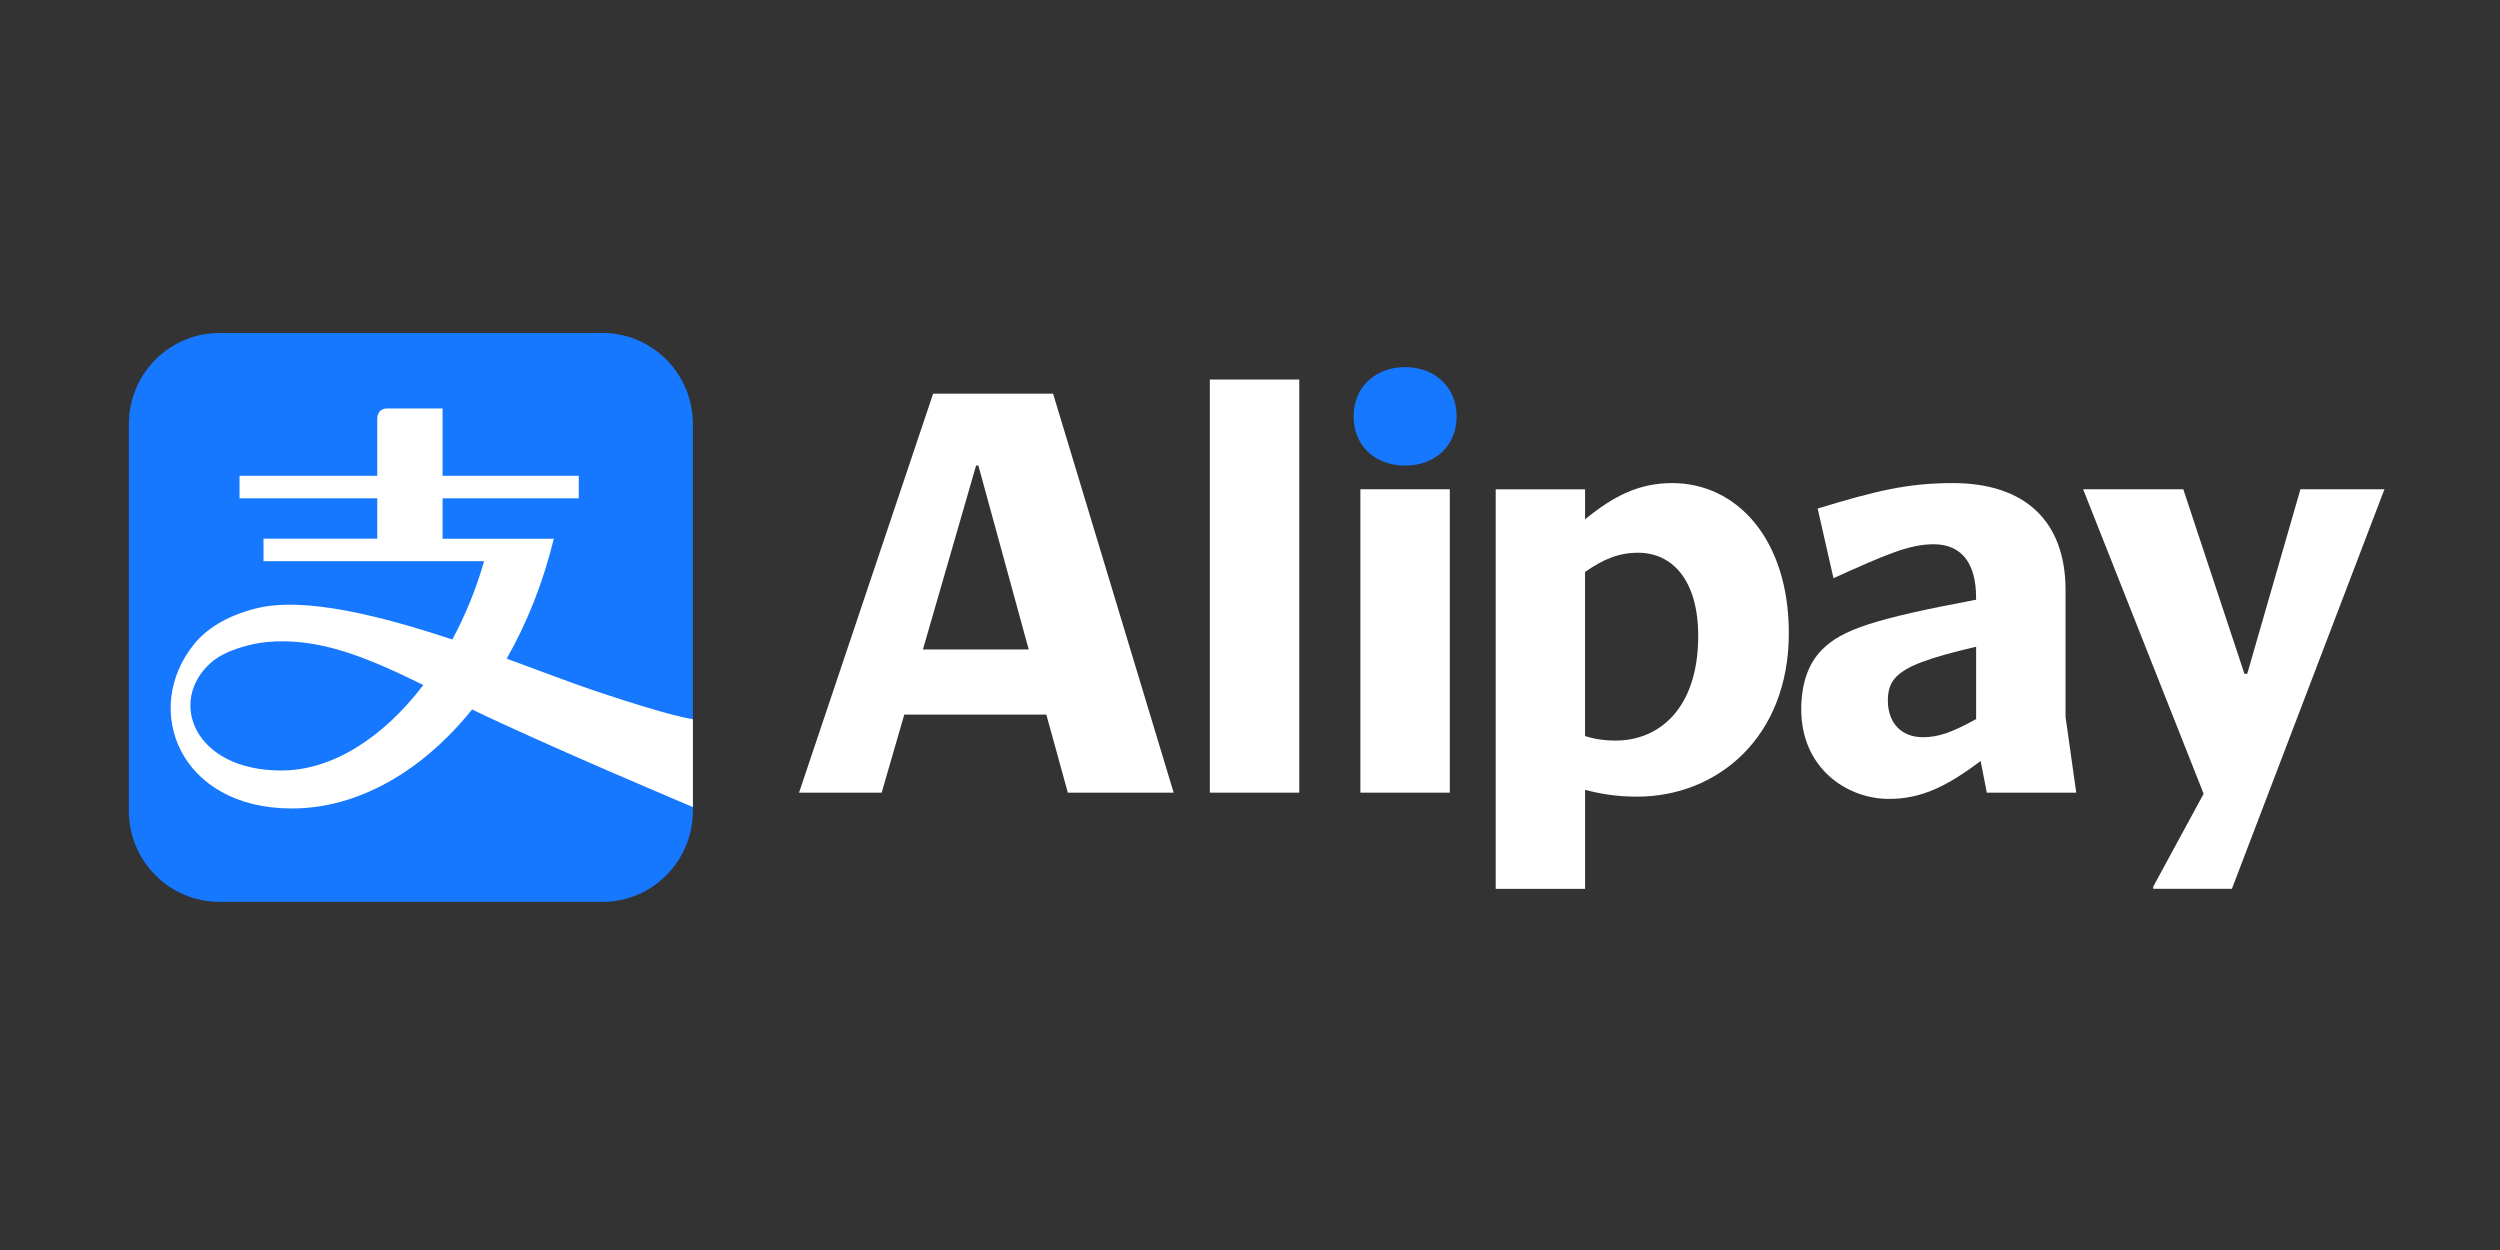 <svg xmlns="http://www.w3.org/2000/svg" xmlns:xlink="http://www.w3.org/1999/xlink" fill="none" version="1.1" width="64" height="32" viewBox="0 0 64 32"><rect x="0" y="0" width="64" height="32" fill="#333333" stroke="none"/><defs><clipPath id="master_svg0_1942_110028/1942_108817"><rect x="0" y="0" width="64" height="32" rx="0"/></clipPath></defs><g clip-path="url(#master_svg0_1942_110028/1942_108817)"><g><path d="M61.036,12.54L61.049,12.525L58.891,12.525L57.529,17.249L57.457,17.249L55.892,12.525L53.328,12.525L56.413,20.32L55.124,22.696L55.124,22.753L57.137,22.753L61.036,12.54Z" fill="#FFFFFF" fill-opacity="1" style="mix-blend-mode:passthrough"/></g><g><path d="M37.115,12.525L34.826,12.525L34.826,20.292L37.115,20.292L37.115,12.525Z" fill="#FFFFFF" fill-opacity="1" style="mix-blend-mode:passthrough"/></g><g><path d="M52.878,18.351L52.878,15.106C52.878,13.338,51.835,12.367,49.995,12.367C48.82,12.367,48.01,12.57,46.532,13.019L46.937,14.802C48.284,14.193,48.878,13.933,49.501,13.933C50.254,13.933,50.588,14.469,50.588,15.296L50.588,15.353C47.965,15.845,47.154,16.121,46.648,16.628C46.271,17.005,46.112,17.541,46.112,18.164C46.112,19.656,47.271,20.452,48.357,20.452C49.168,20.452,49.82,20.148,50.704,19.481L50.863,20.293L53.152,20.293L52.878,18.351ZM50.589,18.409C49.981,18.742,49.633,18.873,49.228,18.873C48.677,18.873,48.329,18.51,48.329,17.932C48.329,17.715,48.373,17.497,48.546,17.324C48.822,17.048,49.358,16.845,50.589,16.556L50.589,18.409Z" fill="#FFFFFF" fill-opacity="1" style="mix-blend-mode:passthrough"/></g><g><path d="M42.81,12.367C41.97,12.367,41.318,12.686,40.578,13.295L40.578,12.527L38.29,12.527L38.29,22.755L40.578,22.755L40.578,20.219C41.013,20.335,41.419,20.394,41.911,20.394C43.954,20.394,45.794,18.887,45.794,16.207C45.794,13.802,44.461,12.367,42.81,12.367ZM41.36,18.959C41.099,18.959,40.852,18.93,40.577,18.843L40.577,14.642C41.056,14.309,41.446,14.15,41.938,14.15C42.793,14.15,43.474,14.83,43.474,16.28C43.475,18.134,42.476,18.959,41.36,18.959Z" fill="#FFFFFF" fill-opacity="1" style="mix-blend-mode:passthrough"/></g><g><path d="M15.426,8.525L5.613,8.525C4.335,8.525,3.299,9.57,3.299,10.858L3.299,20.754C3.299,22.042,4.335,23.087,5.613,23.087L15.426,23.087C16.704,23.087,17.738,22.042,17.738,20.754L17.738,10.858C17.739,9.569,16.704,8.525,15.426,8.525Z" fill="#1677FF" fill-opacity="1" style="mix-blend-mode:passthrough"/></g><g><path d="M15.187,17.671C14.61,17.476,13.834,17.177,12.971,16.862C13.489,15.952,13.904,14.917,14.177,13.792L11.33,13.792L11.33,12.758L14.816,12.758L14.816,12.181L11.33,12.181L11.33,10.457L9.908,10.457C9.658,10.457,9.658,10.705,9.658,10.705L9.658,12.18L6.132,12.18L6.132,12.757L9.658,12.757L9.658,13.79L6.746,13.79L6.746,14.367L12.393,14.367C12.187,15.085,11.909,15.76,11.58,16.372C9.748,15.763,7.792,15.269,6.565,15.573C5.779,15.768,5.273,16.116,4.976,16.481C3.612,18.155,4.59,20.697,7.47,20.697C9.174,20.697,10.815,19.74,12.086,18.162C13.983,19.081,17.738,20.661,17.738,20.661L17.738,18.41C17.739,18.41,17.267,18.372,15.187,17.671ZM7.202,19.725C4.955,19.725,4.291,17.941,5.401,16.964C5.772,16.634,6.449,16.473,6.809,16.438C8.143,16.306,9.378,16.818,10.837,17.536C9.812,18.883,8.507,19.725,7.202,19.725Z" fill="#FFFFFF" fill-opacity="1" style="mix-blend-mode:passthrough"/></g><g><path d="M26.959,10.078L23.888,10.078L20.455,20.293L22.57,20.293L23.15,18.293L26.786,18.293L27.337,20.293L30.046,20.293L26.959,10.078ZM23.627,16.626L24.988,11.918L25.046,11.918L26.335,16.626L23.627,16.626Z" fill="#FFFFFF" fill-opacity="1" style="mix-blend-mode:passthrough"/></g><g><path d="M33.261,9.716L30.972,9.716L30.972,20.292L33.261,20.292L33.261,9.716Z" fill="#FFFFFF" fill-opacity="1" style="mix-blend-mode:passthrough"/></g><g><path d="M34.652,10.659C34.652,11.412,35.203,11.919,35.971,11.919C36.739,11.919,37.29,11.412,37.29,10.659C37.29,9.919,36.739,9.398,35.971,9.398C35.203,9.398,34.652,9.919,34.652,10.659Z" fill="#1677FF" fill-opacity="1" style="mix-blend-mode:passthrough"/></g><g></g></g></svg>